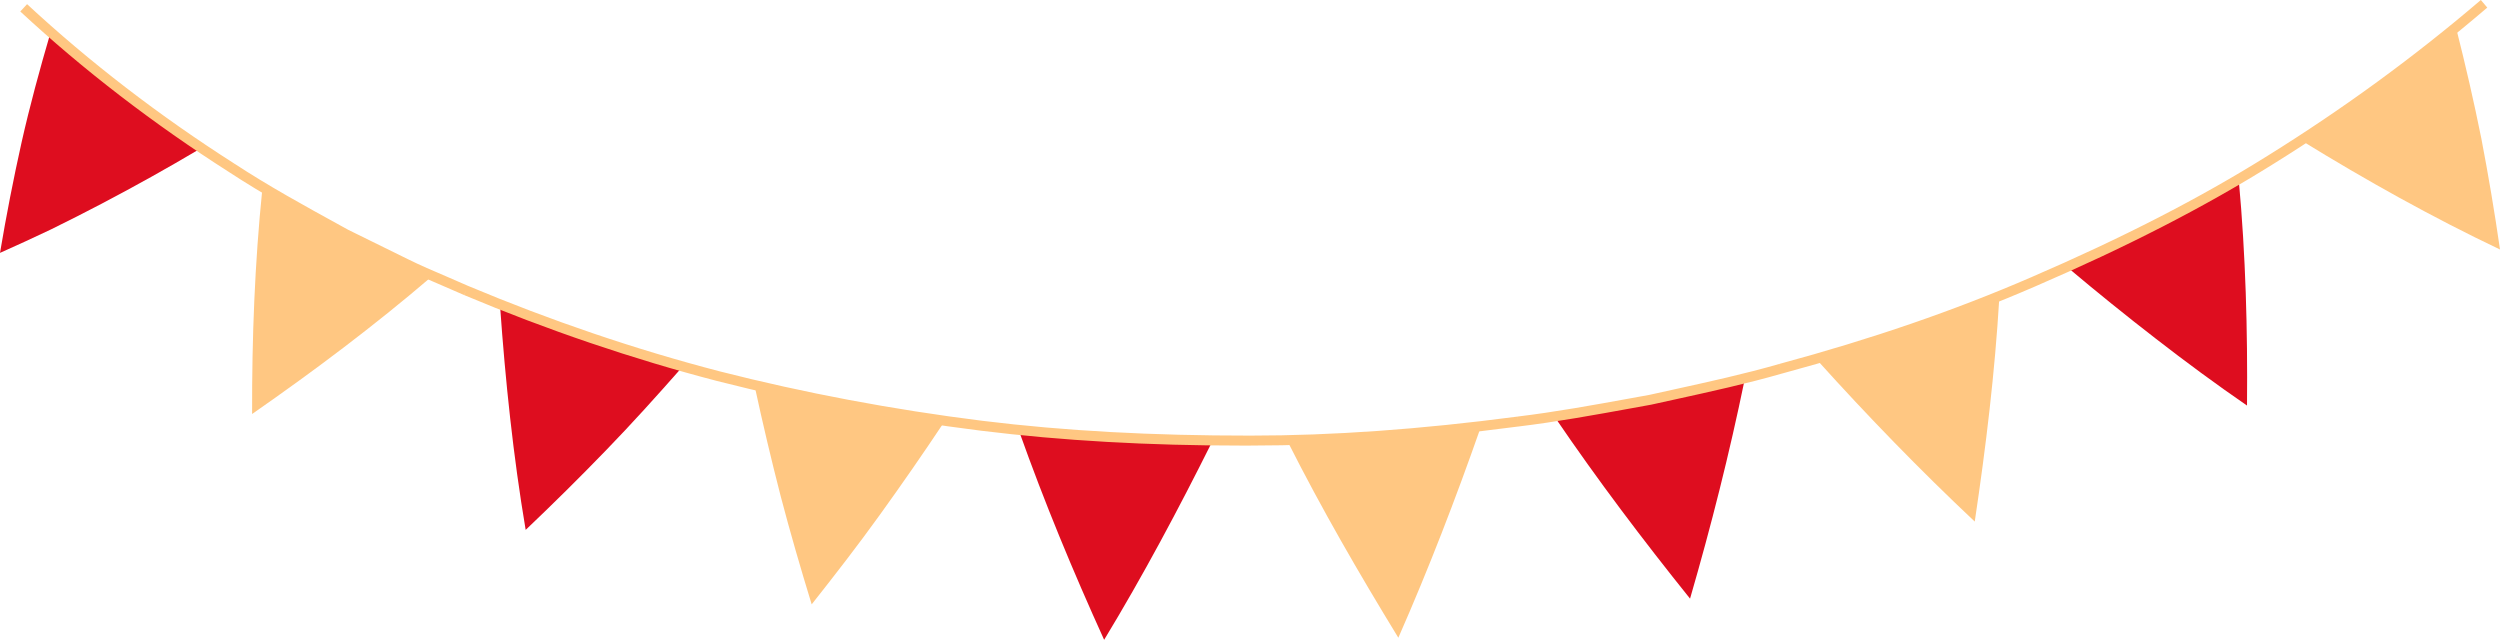   <svg xmlns="http://www.w3.org/2000/svg" x="0px" y="0px" viewBox="0 0 155.778 39.867" style="vertical-align: middle; max-width: 100%; width: 100%;" width="100%">
   <g>
    <g>
     <g>
      <path d="M0,15.758c0.394-2.344,0.844-4.645,1.348-6.901c0.51-2.264,1.132-4.548,1.777-6.746     c0.739,0.639,1.445,1.314,2.209,1.925l2.307,1.817l1.152,0.911l1.204,0.847l2.409,1.694     c-1.965,1.165-3.986,2.294-6.063,3.383c-1.038,0.543-2.092,1.081-3.155,1.601C2.14,14.789,1.077,15.279,0,15.758z" fill="rgb(222,13,31)">
      </path>
     </g>
    </g>
    <g>
     <g>
      <path d="M15.709,25.797c-0.013-4.776,0.167-9.397,0.635-13.995     c1.681,1.024,3.432,1.942,5.152,2.905c1.786,0.85,3.522,1.796,5.345,2.575     C23.308,20.304,19.639,23.061,15.709,25.797z" fill="rgb(255,199,130)">
      </path>
     </g>
    </g>
    <g>
     <g>
      <path d="M32.755,33.018c-0.777-4.596-1.27-9.347-1.591-13.897     c3.7,1.433,7.451,2.766,11.299,3.805c-1.521,1.728-3.106,3.488-4.717,5.148     C36.135,29.739,34.471,31.387,32.755,33.018z" fill="rgb(222,13,31)">
      </path>
     </g>
    </g>
    <g>
     <g>
      <path d="M50.577,37.658c-0.693-2.258-1.341-4.489-1.932-6.742     c-0.586-2.278-1.122-4.545-1.609-6.8l2.913,0.682l2.942,0.566c0.983,0.176,1.958,0.395,2.947,0.537     l2.967,0.434c-1.277,1.92-2.603,3.833-3.977,5.739C53.455,33.982,52.044,35.803,50.577,37.658z" fill="rgb(255,199,130)">
      </path>
     </g>
    </g>
    <g>
     <g>
      <path d="M68.8,39.867c-1.955-4.301-3.723-8.574-5.287-12.966     c3.977,0.439,7.984,0.614,11.987,0.682C73.456,31.679,71.219,35.883,68.8,39.867z" fill="rgb(222,13,31)">
      </path>
     </g>
    </g>
    <g>
     <g>
      <path d="M87.132,39.738c-2.482-4.061-4.773-8.021-6.883-12.199     c2.004,0.009,4.001-0.194,6.002-0.28c1.999-0.123,3.988-0.371,5.983-0.547     C90.721,31.03,89.025,35.442,87.132,39.738z" fill="rgb(255,199,130)">
      </path>
     </g>
    </g>
    <g>
     <g>
      <path d="M105.309,37.302c-2.981-3.713-5.762-7.399-8.373-11.233     c1.981-0.288,3.941-0.695,5.913-1.033c1.952-0.432,3.909-0.851,5.851-1.322     C107.769,28.231,106.633,32.743,105.309,37.302z" fill="rgb(222,13,31)">
      </path>
     </g>
    </g>
    <g>
     <g>
      <path d="M123.049,32.5c-3.439-3.236-6.708-6.61-9.774-10.014     c1.903-0.601,3.816-1.175,5.705-1.816c1.863-0.707,3.768-1.312,5.599-2.095     C124.3,23.23,123.753,27.783,123.049,32.5z" fill="rgb(255,199,130)">
      </path>
     </g>
    </g>
    <g>
     <g>
      <path d="M140.014,25.27c-1.923-1.321-3.822-2.724-5.679-4.164     c-1.853-1.433-3.656-2.889-5.41-4.367c3.611-1.664,7.176-3.431,10.58-5.463     C139.93,15.925,140.056,20.521,140.014,25.27z" fill="rgb(222,13,31)">
      </path>
     </g>
    </g>
    <g>
     <g>
      <path d="M155.778,15.547c-4.224-2.009-8.358-4.322-12.271-6.728     c1.648-1.095,3.321-2.157,4.883-3.367l2.385-1.759l2.286-1.878c0.566,2.231,1.09,4.51,1.554,6.815     C155.052,10.899,155.44,13.206,155.778,15.547z" fill="rgb(255,199,130)">
      </path>
     </g>
    </g>
    <g>
     <path d="M154.584,0c-4.113,3.518-8.583,6.784-13.287,9.707l0.164,0.265l-0.165-0.264    c-4.213,2.634-9.025,5.106-14.711,7.56l0.123,0.286l-0.124-0.286c-4.791,2.078-9.93,3.847-15.711,5.409    l0.081,0.3l-0.086-0.298c-2.161,0.622-4.402,1.113-6.568,1.589l-1.531,0.338l-1.125,0.204    c-2.325,0.424-4.729,0.862-7.113,1.15l0.037,0.309l-0.04-0.308C88.475,26.756,83.044,27.143,77.927,27.143    c-0.018,0-0.035,0-0.053,0v0.311l-0.001-0.311c-6.037,0.003-11.496-0.285-16.665-0.923v-0    c-5.574-0.697-11.078-1.734-16.36-3.08l0-0c-5.232-1.361-10.508-3.153-15.681-5.326    c-0.455-0.204-0.914-0.4-1.373-0.597c-0.793-0.338-1.614-0.688-2.395-1.076l-3.695-1.819l-0.493-0.271    c-2.203-1.21-4.48-2.461-6.606-3.855l-0.171,0.261l0.167-0.263C9.928,7.213,5.582,3.871,1.687,0.259    l-0.423,0.457C5.186,4.351,9.559,7.716,14.264,10.717l-0,0c2.146,1.407,4.434,2.664,6.647,3.879    l4.212,2.103c0.796,0.395,1.625,0.749,2.426,1.091c0.458,0.195,0.915,0.391,1.368,0.594l0.127-0.284l-0.121,0.287    c5.2,2.185,10.505,3.986,15.766,5.355l0.078-0.301l-0.077,0.301c5.308,1.353,10.838,2.395,16.439,3.096    l0.038-0.309l-0.038,0.309c5.066,0.623,10.399,0.927,16.291,0.927c0.15,0,0.3-0.001,0.452-0.001    c0.018,0,0.035,0,0.052,0c5.143,0,10.6-0.388,16.679-1.187l0,0.001c2.403-0.291,4.816-0.731,7.15-1.156    l1.137-0.207l1.542-0.339c2.175-0.478,4.423-0.971,6.602-1.599l0,0.001    c5.811-1.57,10.978-3.349,15.797-5.438l-0-0c5.714-2.466,10.553-4.953,14.792-7.604l0,0.001    c4.73-2.94,9.225-6.226,13.362-9.764L154.584,0z" fill="rgb(255,199,130)">
     </path>
    </g>
   </g>
  </svg>

